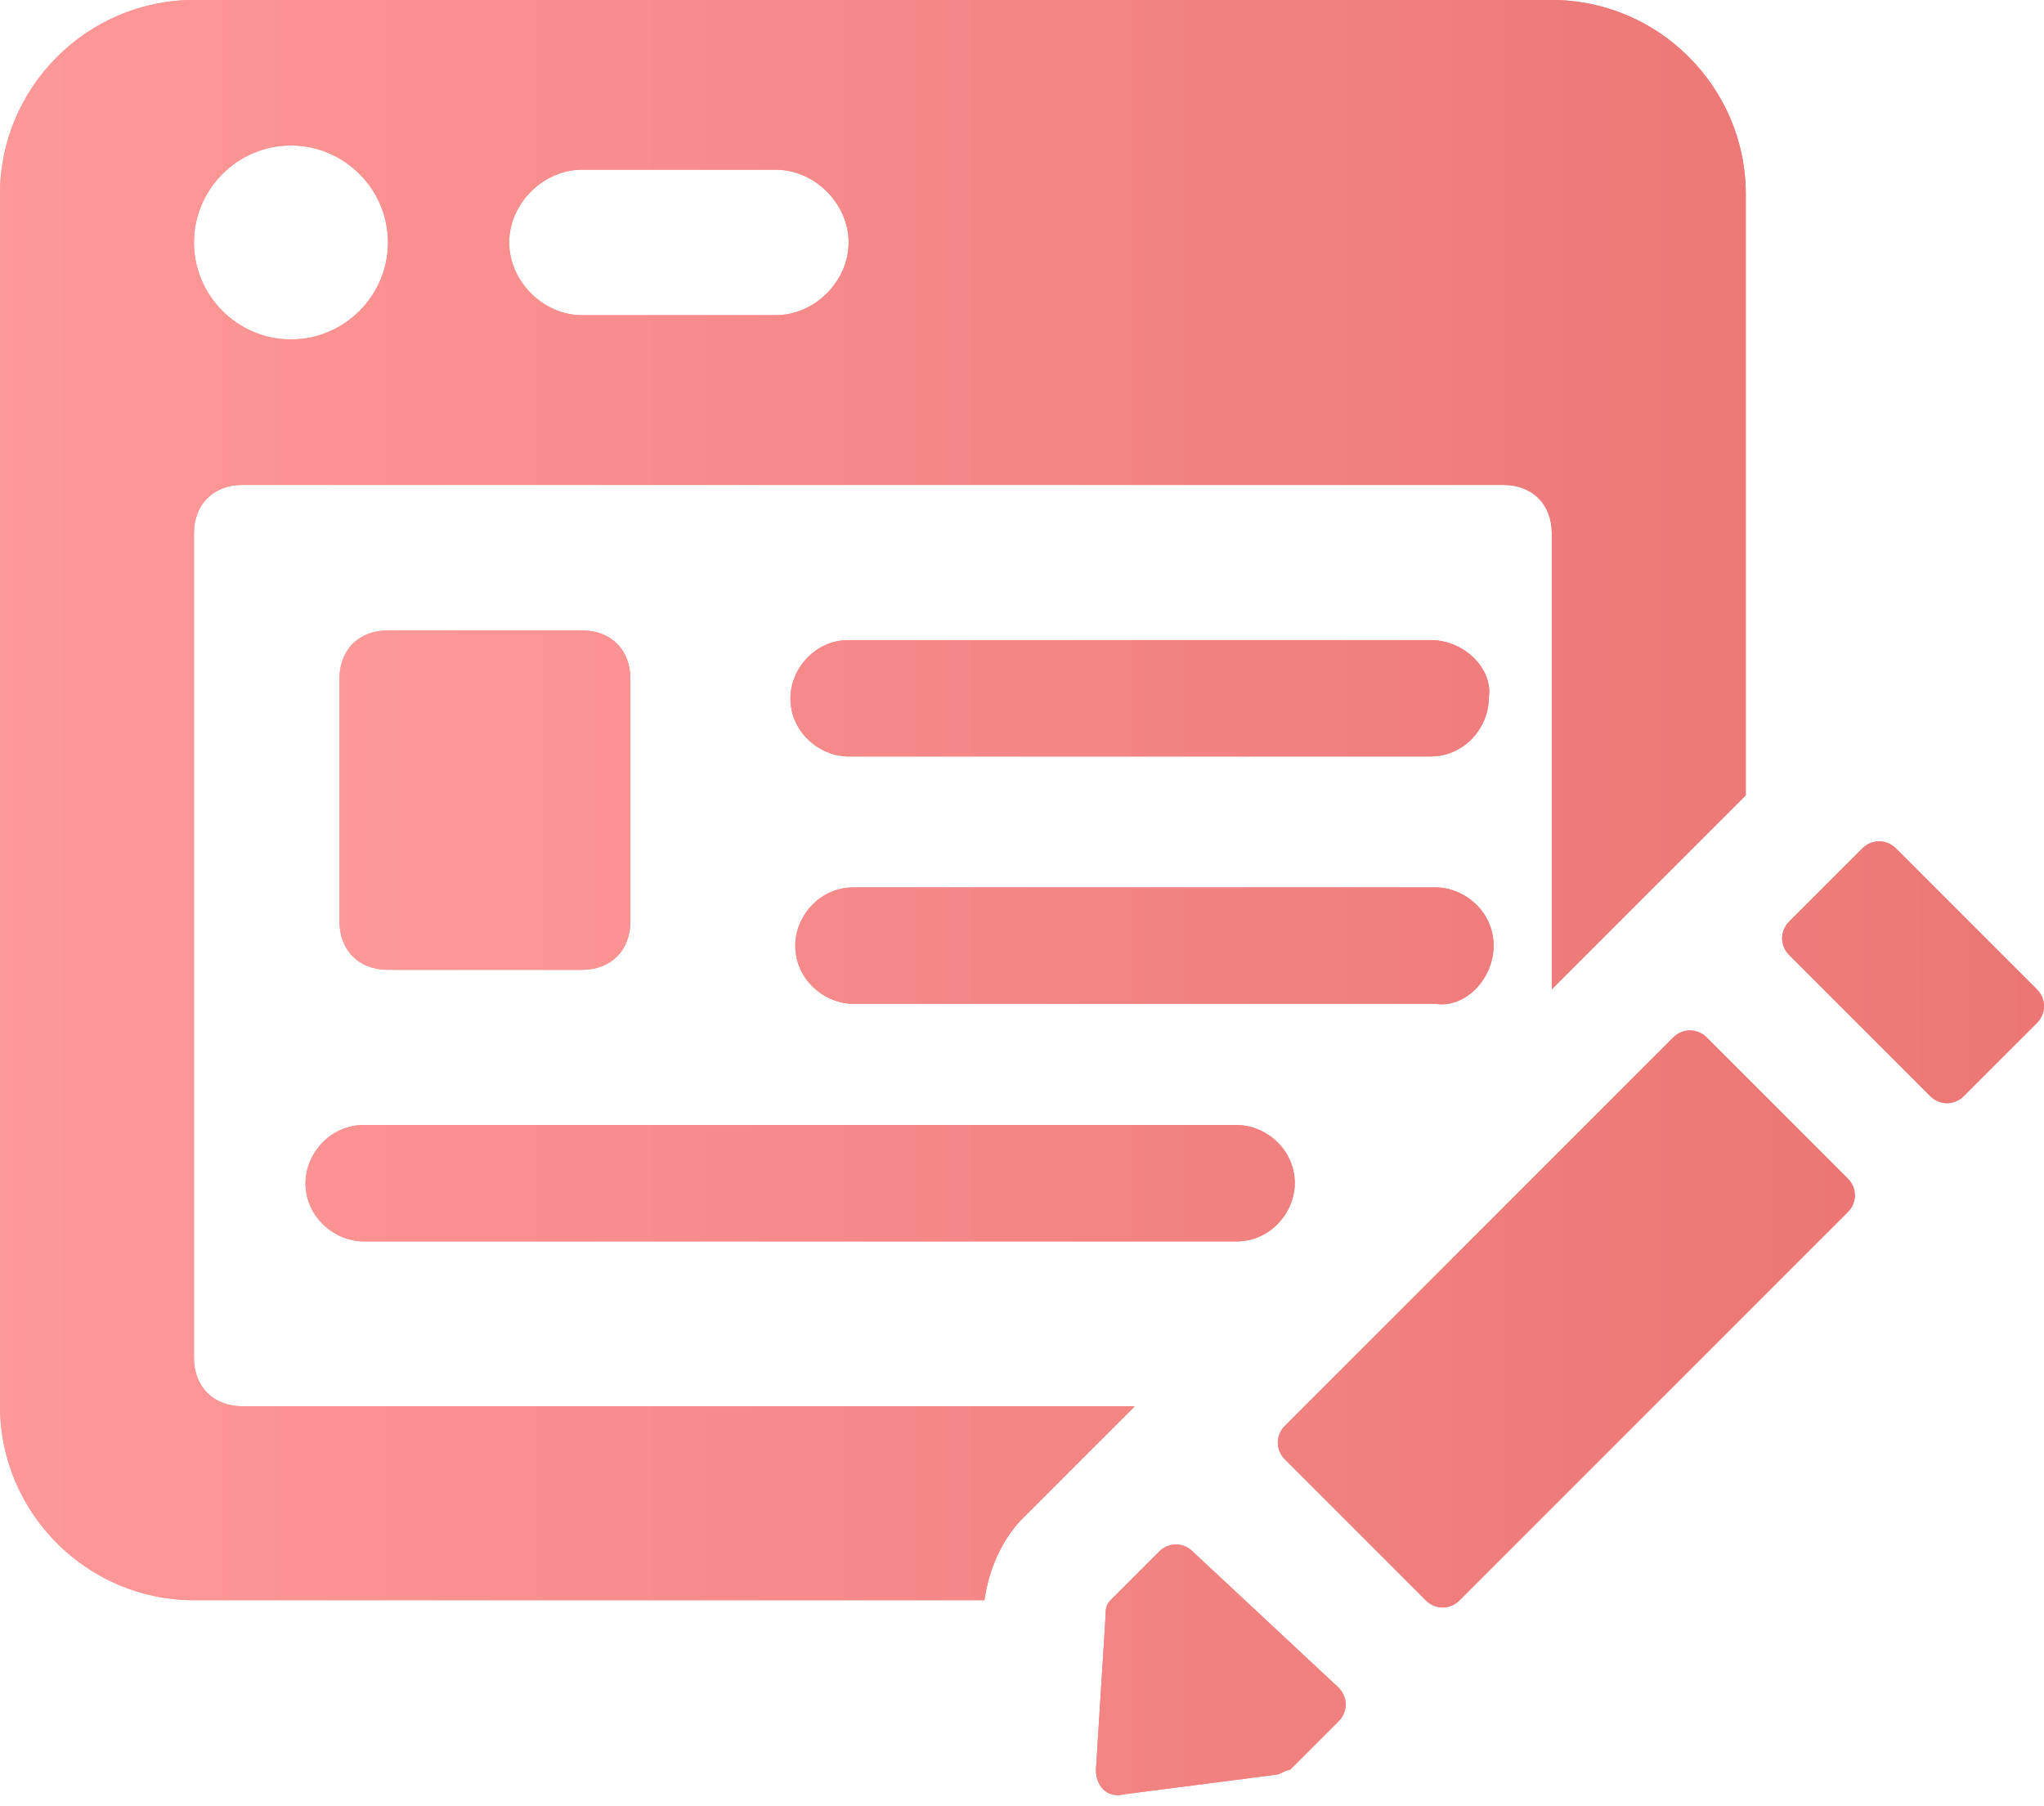 <svg width="86" height="76" viewBox="0 0 86 76" fill="none" xmlns="http://www.w3.org/2000/svg">
<path d="M62.842 39.786C62.842 38.358 61.618 37.338 60.394 37.338H35.91C34.482 37.338 33.461 38.562 33.461 39.786C33.461 41.215 34.686 42.235 35.91 42.235H60.394C61.618 42.439 62.842 41.215 62.842 39.786ZM10.202 59.17C8.977 59.17 8.161 58.353 8.161 57.129V22.444C8.161 21.22 8.977 20.403 10.202 20.403H63.25C64.475 20.403 65.291 21.22 65.291 22.444V41.623L73.452 33.461V8.161C73.452 3.673 69.779 0 65.291 0H8.161C3.673 0 0 3.673 0 8.161V59.17C0 63.658 3.673 67.331 8.161 67.331H41.419C41.623 65.903 42.235 64.678 43.051 63.862C43.867 63.046 45.907 61.006 45.907 61.006L47.744 59.17H10.202V59.17ZM24.484 7.141H32.645C34.278 7.141 35.706 8.569 35.706 10.202C35.706 11.834 34.278 13.262 32.645 13.262H24.484C22.852 13.262 21.424 11.834 21.424 10.202C21.424 8.569 22.852 7.141 24.484 7.141ZM12.242 6.121C14.486 6.121 16.323 7.957 16.323 10.202C16.323 12.446 14.486 14.282 12.242 14.282C9.998 14.282 8.161 12.446 8.161 10.202C8.161 7.957 9.998 6.121 12.242 6.121ZM77.737 49.58L71.82 43.663C71.412 43.255 70.799 43.255 70.391 43.663L54.069 59.986C53.661 60.394 53.661 61.006 54.069 61.414L59.986 67.331C60.394 67.739 61.006 67.739 61.414 67.331L77.737 51.008C78.145 50.6 78.145 49.988 77.737 49.58ZM50.192 65.291C49.784 64.883 49.172 64.883 48.764 65.291C48.152 65.903 47.132 66.923 46.724 67.331C46.52 67.535 46.52 67.739 46.52 67.943L46.111 74.472C46.111 75.084 46.52 75.696 47.336 75.492L53.661 74.676C53.865 74.676 54.069 74.472 54.273 74.472L56.313 72.432C56.721 72.024 56.721 71.412 56.313 71.004L50.192 65.291ZM15.303 47.336C13.874 47.336 12.854 48.56 12.854 49.784C12.854 51.212 14.078 52.233 15.303 52.233H52.029C53.457 52.233 54.477 51.008 54.477 49.784C54.477 48.356 53.253 47.336 52.029 47.336H15.303ZM60.19 26.932H35.706C34.278 26.932 33.257 28.157 33.257 29.381C33.257 30.809 34.482 31.829 35.706 31.829H60.19C61.618 31.829 62.638 30.605 62.638 29.381C62.842 28.157 61.618 26.932 60.19 26.932Z" fill="url(#paint0_linear_888_8050)"/>
<path d="M24.484 26.524H16.323C15.098 26.524 14.282 27.34 14.282 28.565V38.766C14.282 39.99 15.098 40.807 16.323 40.807H24.484C25.708 40.807 26.524 39.99 26.524 38.766V28.565C26.524 27.34 25.708 26.524 24.484 26.524ZM85.694 41.623L79.777 35.706C79.369 35.298 78.757 35.298 78.349 35.706L75.288 38.766C74.88 39.174 74.88 39.786 75.288 40.194L81.205 46.111C81.613 46.52 82.225 46.52 82.633 46.111L85.694 43.051C86.102 42.643 86.102 42.031 85.694 41.623Z" fill="url(#paint1_linear_888_8050)"/>
<path d="M62.842 39.786C62.842 38.358 61.618 37.338 60.394 37.338H35.91C34.482 37.338 33.461 38.562 33.461 39.786C33.461 41.215 34.686 42.235 35.91 42.235H60.394C61.618 42.439 62.842 41.215 62.842 39.786ZM10.202 59.17C8.977 59.17 8.161 58.353 8.161 57.129V22.444C8.161 21.22 8.977 20.403 10.202 20.403H63.25C64.475 20.403 65.291 21.22 65.291 22.444V41.623L73.452 33.461V8.161C73.452 3.673 69.779 0 65.291 0H8.161C3.673 0 0 3.673 0 8.161V59.17C0 63.658 3.673 67.331 8.161 67.331H41.419C41.623 65.903 42.235 64.678 43.051 63.862C43.867 63.046 45.907 61.006 45.907 61.006L47.744 59.17H10.202V59.17ZM24.484 7.141H32.645C34.278 7.141 35.706 8.569 35.706 10.202C35.706 11.834 34.278 13.262 32.645 13.262H24.484C22.852 13.262 21.424 11.834 21.424 10.202C21.424 8.569 22.852 7.141 24.484 7.141ZM12.242 6.121C14.486 6.121 16.323 7.957 16.323 10.202C16.323 12.446 14.486 14.282 12.242 14.282C9.998 14.282 8.161 12.446 8.161 10.202C8.161 7.957 9.998 6.121 12.242 6.121ZM77.737 49.58L71.82 43.663C71.412 43.255 70.799 43.255 70.391 43.663L54.069 59.986C53.661 60.394 53.661 61.006 54.069 61.414L59.986 67.331C60.394 67.739 61.006 67.739 61.414 67.331L77.737 51.008C78.145 50.6 78.145 49.988 77.737 49.58ZM50.192 65.291C49.784 64.883 49.172 64.883 48.764 65.291C48.152 65.903 47.132 66.923 46.724 67.331C46.52 67.535 46.52 67.739 46.52 67.943L46.111 74.472C46.111 75.084 46.52 75.696 47.336 75.492L53.661 74.676C53.865 74.676 54.069 74.472 54.273 74.472L56.313 72.432C56.721 72.024 56.721 71.412 56.313 71.004L50.192 65.291ZM15.303 47.336C13.874 47.336 12.854 48.56 12.854 49.784C12.854 51.212 14.078 52.233 15.303 52.233H52.029C53.457 52.233 54.477 51.008 54.477 49.784C54.477 48.356 53.253 47.336 52.029 47.336H15.303ZM60.19 26.932H35.706C34.278 26.932 33.257 28.157 33.257 29.381C33.257 30.809 34.482 31.829 35.706 31.829H60.19C61.618 31.829 62.638 30.605 62.638 29.381C62.842 28.157 61.618 26.932 60.19 26.932Z" fill="url(#paint2_linear_888_8050)"/>
<path d="M24.484 26.524H16.323C15.098 26.524 14.282 27.34 14.282 28.565V38.766C14.282 39.99 15.098 40.807 16.323 40.807H24.484C25.708 40.807 26.524 39.99 26.524 38.766V28.565C26.524 27.34 25.708 26.524 24.484 26.524ZM85.694 41.623L79.777 35.706C79.369 35.298 78.757 35.298 78.349 35.706L75.288 38.766C74.88 39.174 74.88 39.786 75.288 40.194L81.205 46.111C81.613 46.52 82.225 46.52 82.633 46.111L85.694 43.051C86.102 42.643 86.102 42.031 85.694 41.623Z" fill="url(#paint3_linear_888_8050)"/>
<defs>
<linearGradient id="paint0_linear_888_8050" x1="-5.235" y1="37.766" x2="84.705" y2="37.766" gradientUnits="userSpaceOnUse">
<stop stop-color="#FF9B9B"/>
<stop offset="1" stop-color="#EA7373"/>
</linearGradient>
<linearGradient id="paint1_linear_888_8050" x1="9.472" y1="36.471" x2="92.122" y2="36.471" gradientUnits="userSpaceOnUse">
<stop stop-color="#FF9B9B"/>
<stop offset="1" stop-color="#EA7373"/>
</linearGradient>
<linearGradient id="paint2_linear_888_8050" x1="-5.235" y1="37.766" x2="84.705" y2="37.766" gradientUnits="userSpaceOnUse">
<stop stop-color="#FF9B9B"/>
<stop offset="1" stop-color="#EA7373"/>
</linearGradient>
<linearGradient id="paint3_linear_888_8050" x1="9.472" y1="36.471" x2="92.122" y2="36.471" gradientUnits="userSpaceOnUse">
<stop stop-color="#FF9B9B"/>
<stop offset="1" stop-color="#EA7373"/>
</linearGradient>
</defs>
</svg>
